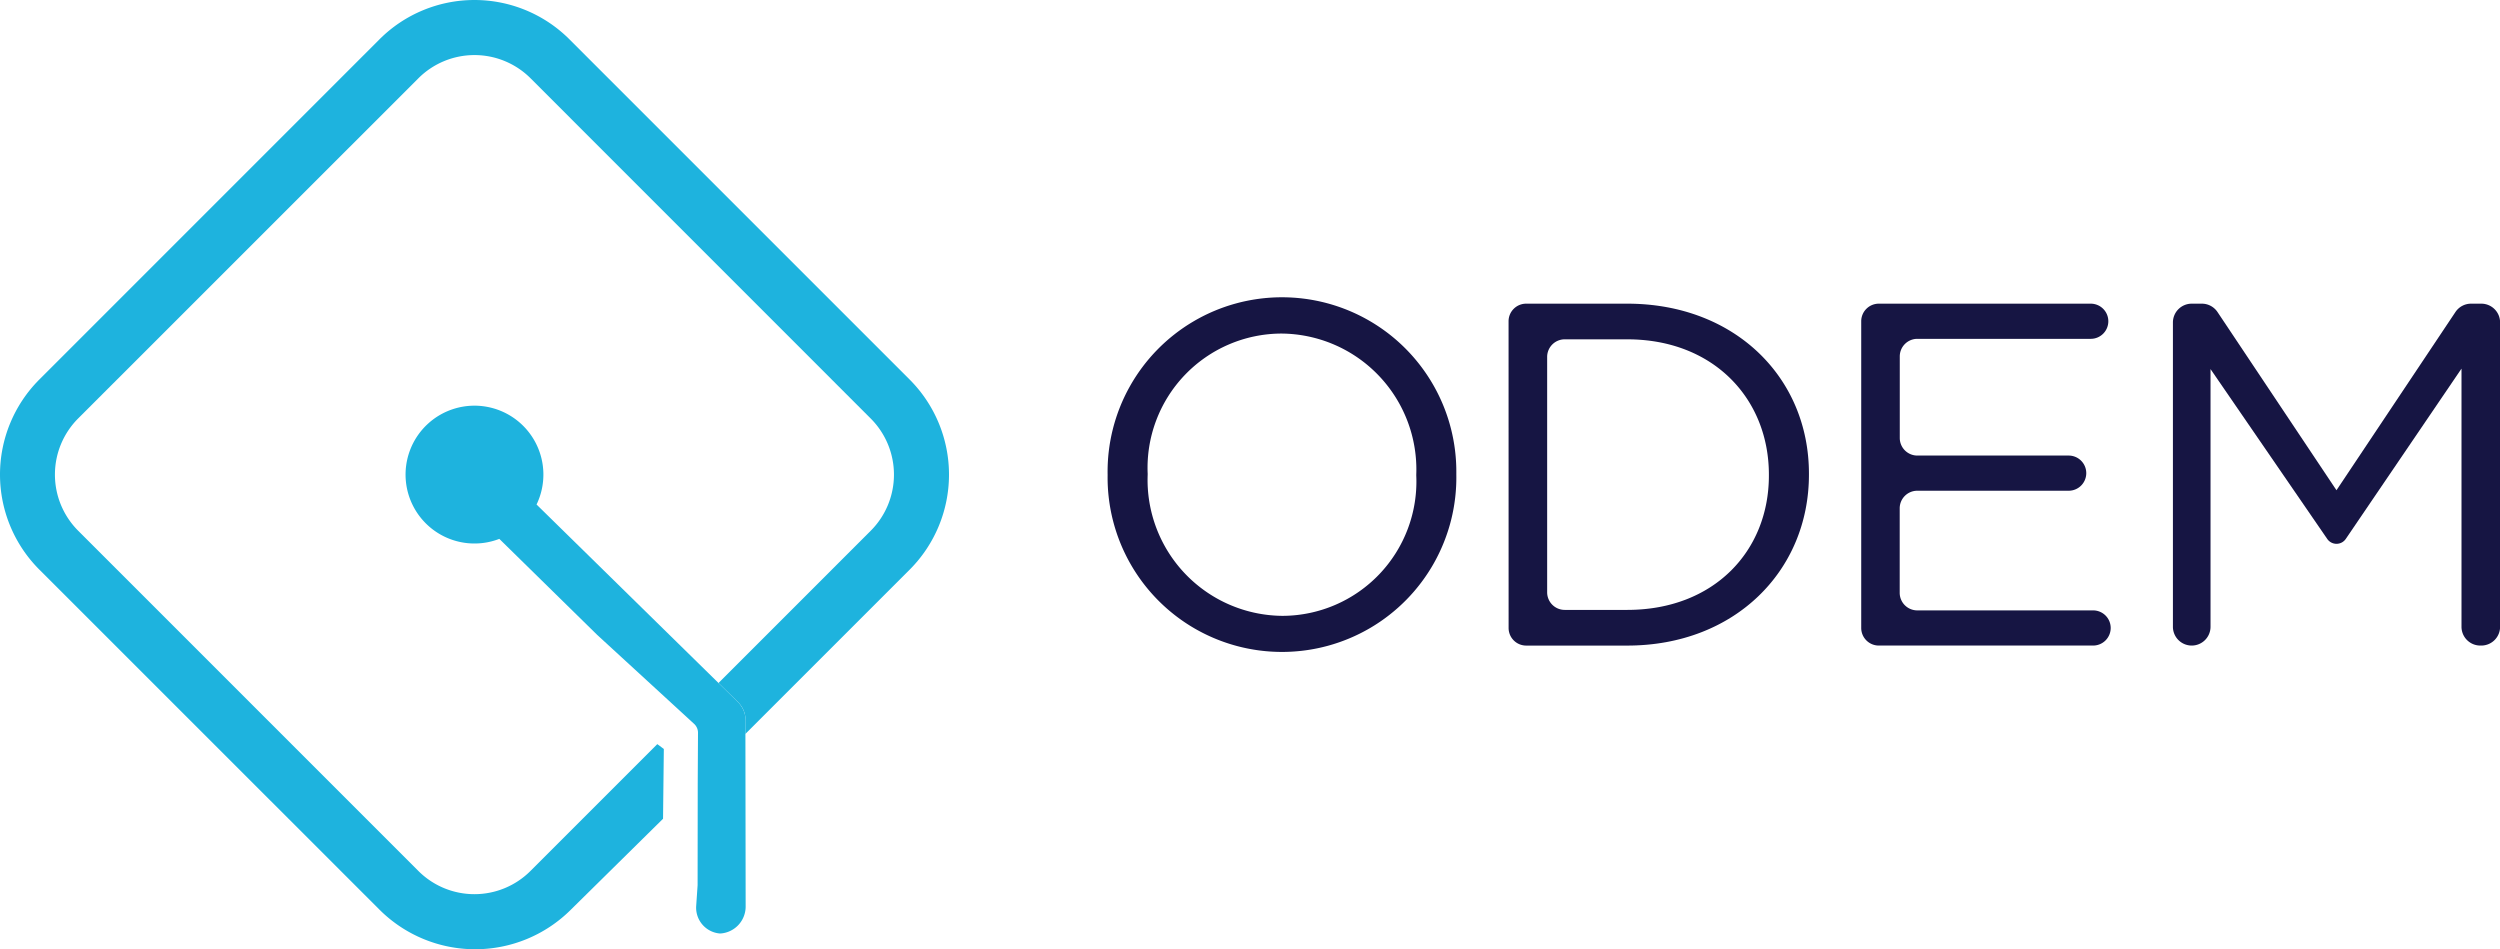 <svg xmlns="http://www.w3.org/2000/svg" width="138.252" height="52.494" viewBox="0 0 138.252 52.494">
  <title>ODEM-logo-admin</title>
  <g>
    <g>
      <path d="M50.308,31.5l-9.09,9.089.012-.742a1.4,1.4,0,0,0-.419-1.021L39.733,37.77l8.422-8.422a4.39,4.39,0,0,0,0-6.2L29.339,4.328a4.388,4.388,0,0,0-6.2,0L4.318,23.145a4.393,4.393,0,0,0,0,6.2L23.136,48.164a4.383,4.383,0,0,0,6.2,0l7.013-7.013.361.267-.043,3.849v.011l-5.109,5.039a7.491,7.491,0,0,1-10.56,0L2.176,31.5a7.437,7.437,0,0,1-.005-10.508L20.985,2.176a7.429,7.429,0,0,1,10.506,0L50.308,20.993A7.439,7.439,0,0,1,50.308,31.5Z" fill="#1eb3de"/>
      <path d="M40.811,38.827,39.733,37.77,29.672,27.9a3.811,3.811,0,1,0-2.059,1.9l5.415,5.313,4.882,4.481.473.435a.666.666,0,0,1,.217.512l-.015,2.747-.007,5.664v0L38.5,50.1a1.431,1.431,0,0,0,1.312,1.523h.023a1.492,1.492,0,0,0,1.4-1.479l-.013-9.5.012-.766A1.457,1.457,0,0,0,40.811,38.827Z" fill="#1eb3de"/>
      <path d="M26.135,28.35a2.106,2.106,0,1,1,2.208-2.1,2.155,2.155,0,0,1-.024.323,2.109,2.109,0,0,1-2.082,1.782Z" fill="#1eb3de"/>
    </g>
    <g>
      <path d="M61.252,26.3v-.054a9.643,9.643,0,1,1,19.284-.054v.054a9.643,9.643,0,1,1-19.284.054Zm17.069,0v-.054a7.517,7.517,0,0,0-7.454-7.8,7.427,7.427,0,0,0-7.4,7.751v.054a7.517,7.517,0,0,0,7.455,7.806A7.427,7.427,0,0,0,78.321,26.3Z" fill="#161543"/>
      <path d="M83.425,17.766a.973.973,0,0,1,.973-.973h5.59c5.942,0,10.048,4.079,10.048,9.4v.054c0,5.321-4.106,9.454-10.048,9.454H84.4a.973.973,0,0,1-.973-.973Zm6.563,15.962c4.781,0,7.833-3.241,7.833-7.428v-.054c0-4.186-3.052-7.481-7.833-7.481H86.531a.972.972,0,0,0-.972.972V32.756a.972.972,0,0,0,.972.972Z" fill="#161543"/>
      <path d="M103.9,16.793H115.62a.973.973,0,0,1,.972.973h0a.972.972,0,0,1-.972.972h-9.589a.972.972,0,0,0-.972.972v4.511a.972.972,0,0,0,.972.972H114.4a.972.972,0,0,1,.972.972h0a.973.973,0,0,1-.972.973h-8.373a.972.972,0,0,0-.972.972v4.673a.972.972,0,0,0,.972.972h9.724a.972.972,0,0,1,.972.972h0a.973.973,0,0,1-.972.973H103.9a.973.973,0,0,1-.973-.973V17.766A.973.973,0,0,1,103.9,16.793Z" fill="#161543"/>
      <path d="M121.2,16.793h.565a1.041,1.041,0,0,1,.865.463l6.579,9.855,6.578-9.855a1.041,1.041,0,0,1,.865-.463h.565a1.04,1.04,0,0,1,1.04,1.04V34.66a1.04,1.04,0,0,1-1.04,1.04h-.054a1.04,1.04,0,0,1-1.04-1.04V20.385l-6.4,9.418a.621.621,0,0,1-1.025,0l-6.454-9.393V34.66a1.04,1.04,0,0,1-1.04,1.04h0a1.04,1.04,0,0,1-1.04-1.04V17.833A1.04,1.04,0,0,1,121.2,16.793Z" fill="#161543"/>
    </g>
  </g>
</svg>

